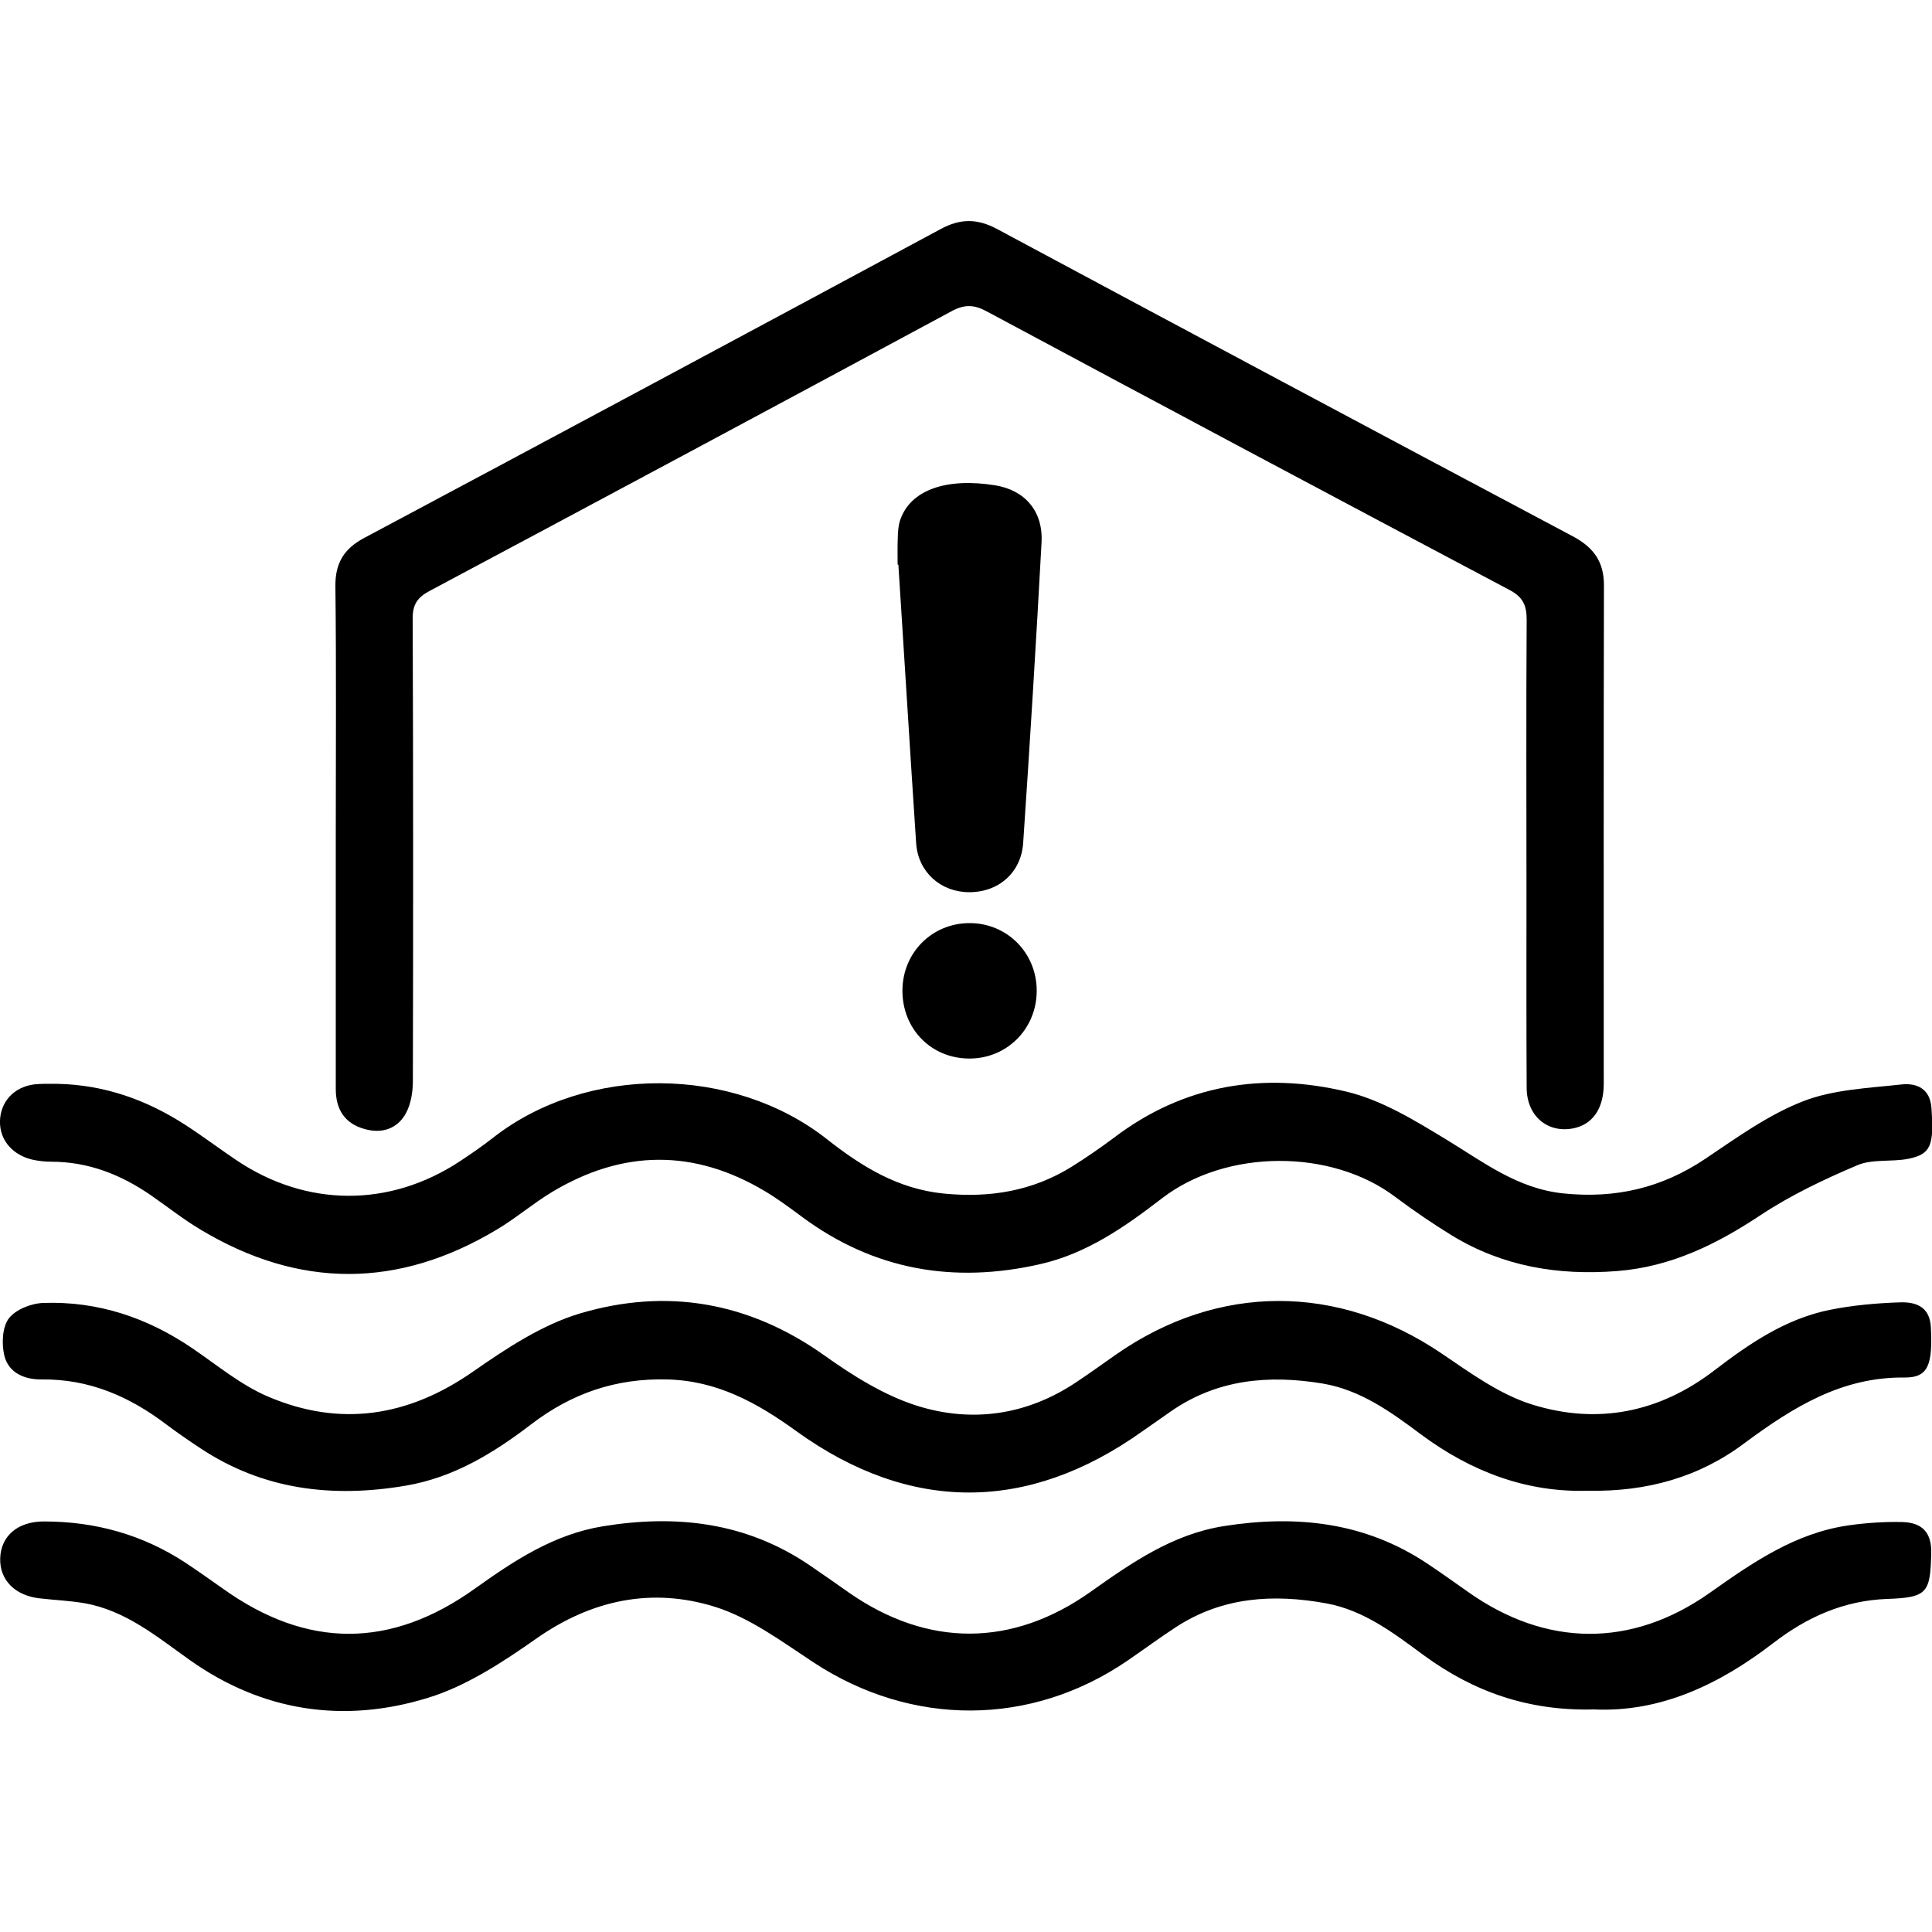 <?xml version="1.0" encoding="utf-8"?>
<!-- Generator: Adobe Illustrator 27.9.0, SVG Export Plug-In . SVG Version: 6.00 Build 0)  -->
<svg version="1.1" id="Layer_1" xmlns="http://www.w3.org/2000/svg" xmlns:xlink="http://www.w3.org/1999/xlink" x="0px" y="0px"
	 viewBox="0 0 1000 1000" style="enable-background:new 0 0 1000 1000;" xml:space="preserve">
<g>
	<path d="M173.8,431.2c0-42.6,0.3-85.3-0.2-127.9c-0.1-11.9,4.5-19.3,14.8-24.8C288,225.4,387.6,172,487,118.5
		c10.2-5.5,19-5.4,29.2,0.1c99.2,53.2,198.5,106.2,297.9,159c10.5,5.6,16.1,12.9,16.1,25.3c-0.2,86-0.1,172-0.1,258
		c0,13.1-5.9,21.3-16.1,23.2c-13.2,2.4-23.7-6.6-23.8-20.9c-0.2-34.1-0.1-68.2-0.1-102.3c0-46.7-0.2-93.4,0.1-140.1
		c0-7.5-1.9-11.8-9-15.5c-90.3-47.8-180.5-95.9-270.6-144.2c-6.5-3.5-11.5-3.6-18.1,0c-90,48.5-180,96.7-270.2,144.8
		c-6.4,3.4-8.8,7.2-8.7,14.5c0.3,79.7,0.3,159.4,0.1,239.1c0,5.7-1,12-3.7,16.9c-4.4,7.9-12.4,10.5-21.2,8
		c-10.3-2.8-15-10.1-15-20.7c0-35.2,0-70.4,0-105.7C173.8,449,173.8,440.1,173.8,431.2C173.8,431.2,173.8,431.2,173.8,431.2z"/>
	<path d="M822,771.6c-31.7,1-60.5-9.8-86.7-29.3c-15.4-11.5-31.1-22.9-50.8-26.2c-28-4.6-54.7-2.2-78.7,14.6
		c-4.9,3.4-9.7,6.8-14.6,10.2c-59.1,42.1-120.2,42.3-179.1-0.2c-20.2-14.6-40.9-26.1-66.8-26.7c-26.5-0.7-49.4,7.2-70.2,23.1
		c-19.6,15-40.3,27.7-65.2,31.9c-37.9,6.4-73.8,2.2-106.5-19.6c-5.9-3.9-11.7-7.9-17.3-12.1c-19.1-14.5-40-23.6-64.5-23.3
		c-8.8,0.1-17-3.3-19.3-12.1c-1.5-6.1-1.2-14.8,2.2-19.4c3.5-4.7,11.7-7.9,17.9-8.1c28.2-1,53.9,7.6,77.2,23.5
		c12.8,8.7,25.1,19,39.2,25c37.3,15.9,72.6,10.4,106.1-13c17.1-11.9,35.5-24.1,55.1-30c44.9-13.4,87.6-6.1,126.6,21.6
		c14.9,10.6,31.1,20.8,48.3,26.2c28.3,8.8,56.5,4.8,81.9-12.1c7.1-4.7,14-9.7,21-14.6c52.9-36.8,114.8-36.7,168.3-0.5
		c14.9,10.1,30.2,21.3,47,26.5c33.7,10.5,65.8,4.2,94.4-17.8c18-13.8,36.8-26.6,59.5-31.2c11.9-2.4,24.2-3.5,36.3-3.9
		c8-0.3,15.5,2,16.1,12.7c1,19.5-1.3,26.3-13.5,26.2c-32.6-0.4-57.8,15.4-82.6,33.7C879.8,764.5,852.6,772.2,822,771.6z"/>
	<path d="M29.9,561c24,0.5,45.8,8.2,65.8,21.1c9,5.8,17.6,12.3,26.5,18.3c36.3,24.5,79.4,24.7,115.8,0.7c5.9-3.9,11.7-7.9,17.2-12.2
		c48.4-37.9,124.2-37.6,172.9,0.8c17.8,14,36.7,25.8,60.6,28.1c23.7,2.3,45.7-1.3,66-13.9c7.5-4.7,14.9-9.8,22-15.1
		c36.2-27.5,77.2-34,120.1-23.8c18.2,4.3,35.3,14.8,51.6,24.7c19.3,11.7,36.9,25.5,60.7,28c27.1,2.8,51.1-2.8,73.7-18
		c16.2-10.9,32.5-22.7,50.5-29.7c15.7-6.1,33.8-6.8,51-8.7c7.7-0.8,14.7,2.1,15.4,12.1c1.4,19.5-0.2,24-12,26.4
		c-8.7,1.7-18.5,0-26.3,3.3c-17.2,7.3-34.3,15.4-49.9,25.7c-22.9,15.2-46.5,26.9-74.5,29.1c-30.5,2.4-59.1-2.4-85.3-18.3
		c-10.1-6.2-19.9-12.9-29.4-20c-33.1-25.1-87.5-25-120.8,0.6c-19.1,14.7-38.9,28.6-63,34.1c-44.7,10.2-86,3.2-123.3-24.4
		c-6.2-4.6-12.5-9.3-19.2-13.3c-36.8-22-73.7-21.6-110.3,0.4c-9.8,5.9-18.6,13.5-28.5,19.4c-51,30.6-102.3,30.7-153.3,0.1
		c-8.9-5.3-17.1-11.8-25.6-17.7c-15.6-10.8-32.5-17.5-51.8-17.5c-3.3,0-6.7-0.4-9.9-1.1C5.5,597.5-1,588.8,0.1,578.5
		c1.1-10,8.9-16.9,19.7-17.4C23.2,560.9,26.5,561,29.9,561z"/>
	<path d="M825,884.8c-34,0.9-62.3-9.2-88-28c-15.5-11.4-30.9-23.3-50.5-26.9c-27.4-5-53.9-3.4-78,12.4c-8.4,5.5-16.4,11.4-24.7,17.1
		c-50.1,34.4-111.9,34.5-162.8,1c-16.3-10.7-32.7-23-50.9-28.7c-32.6-10.2-63.9-3.7-92.6,16.5c-17.4,12.2-36.1,24.5-56,30.6
		C178,892.2,135.8,886,97.9,859c-16.9-12-33-25.5-54.3-29.2c-7.6-1.3-15.4-1.6-23.1-2.5c-12.7-1.4-20.7-9.5-20.4-20.6
		c0.3-11.7,9.1-19.2,22.6-19.2c26.6,0,51.2,6.8,73.5,21.5c6.5,4.3,12.8,8.8,19.2,13.3c43.5,31.1,86.8,31.2,130.5-0.1
		c20.3-14.5,40.9-28.1,66.2-32.2c37.9-6.2,73.8-2.1,106.4,19.8c7.1,4.8,14,9.7,21,14.6c40.7,28.3,84.4,28.3,125-0.5
		c21.2-15,42.4-29.8,69-34c37.5-5.9,73.1-2.1,105.4,19.5c7.1,4.7,14,9.7,21,14.6c40.4,28.6,84.6,29,125,0.5
		c22.2-15.7,44.4-31.1,72.1-35c9.1-1.3,18.5-1.9,27.7-1.7c9.8,0.3,15.2,5,14.9,16.2c-0.5,20.3-1.9,22.9-22.7,23.6
		c-22.5,0.8-41.6,9.4-59,22.8C890,871.9,859.4,886.4,825,884.8z"/>
	<path d="M464.6,292.2c0-4.8-0.1-9.6,0.1-14.4c0.1-2.9,0.3-6,1.3-8.8c5.3-15.3,23.6-21.9,49.1-17.8c15.4,2.5,24.9,13.4,24,29.6
		c-2.8,51.8-6,103.6-9.5,155.4c-1,15.6-12.9,25.7-28.1,25.6c-14.7-0.1-26.3-10.5-27.3-25.3c-3.2-48.1-6.1-96.2-9.2-144.2
		C464.9,292.2,464.7,292.2,464.6,292.2z"/>
	<path d="M536.6,512.8c0,19.7-15.4,35.2-35,35.1c-19.8-0.1-34.7-15.5-34.5-35.5c0.2-19.3,15.2-34.4,34.4-34.6
		C521.1,477.6,536.6,493.1,536.6,512.8z"/>
</g>
</svg>

